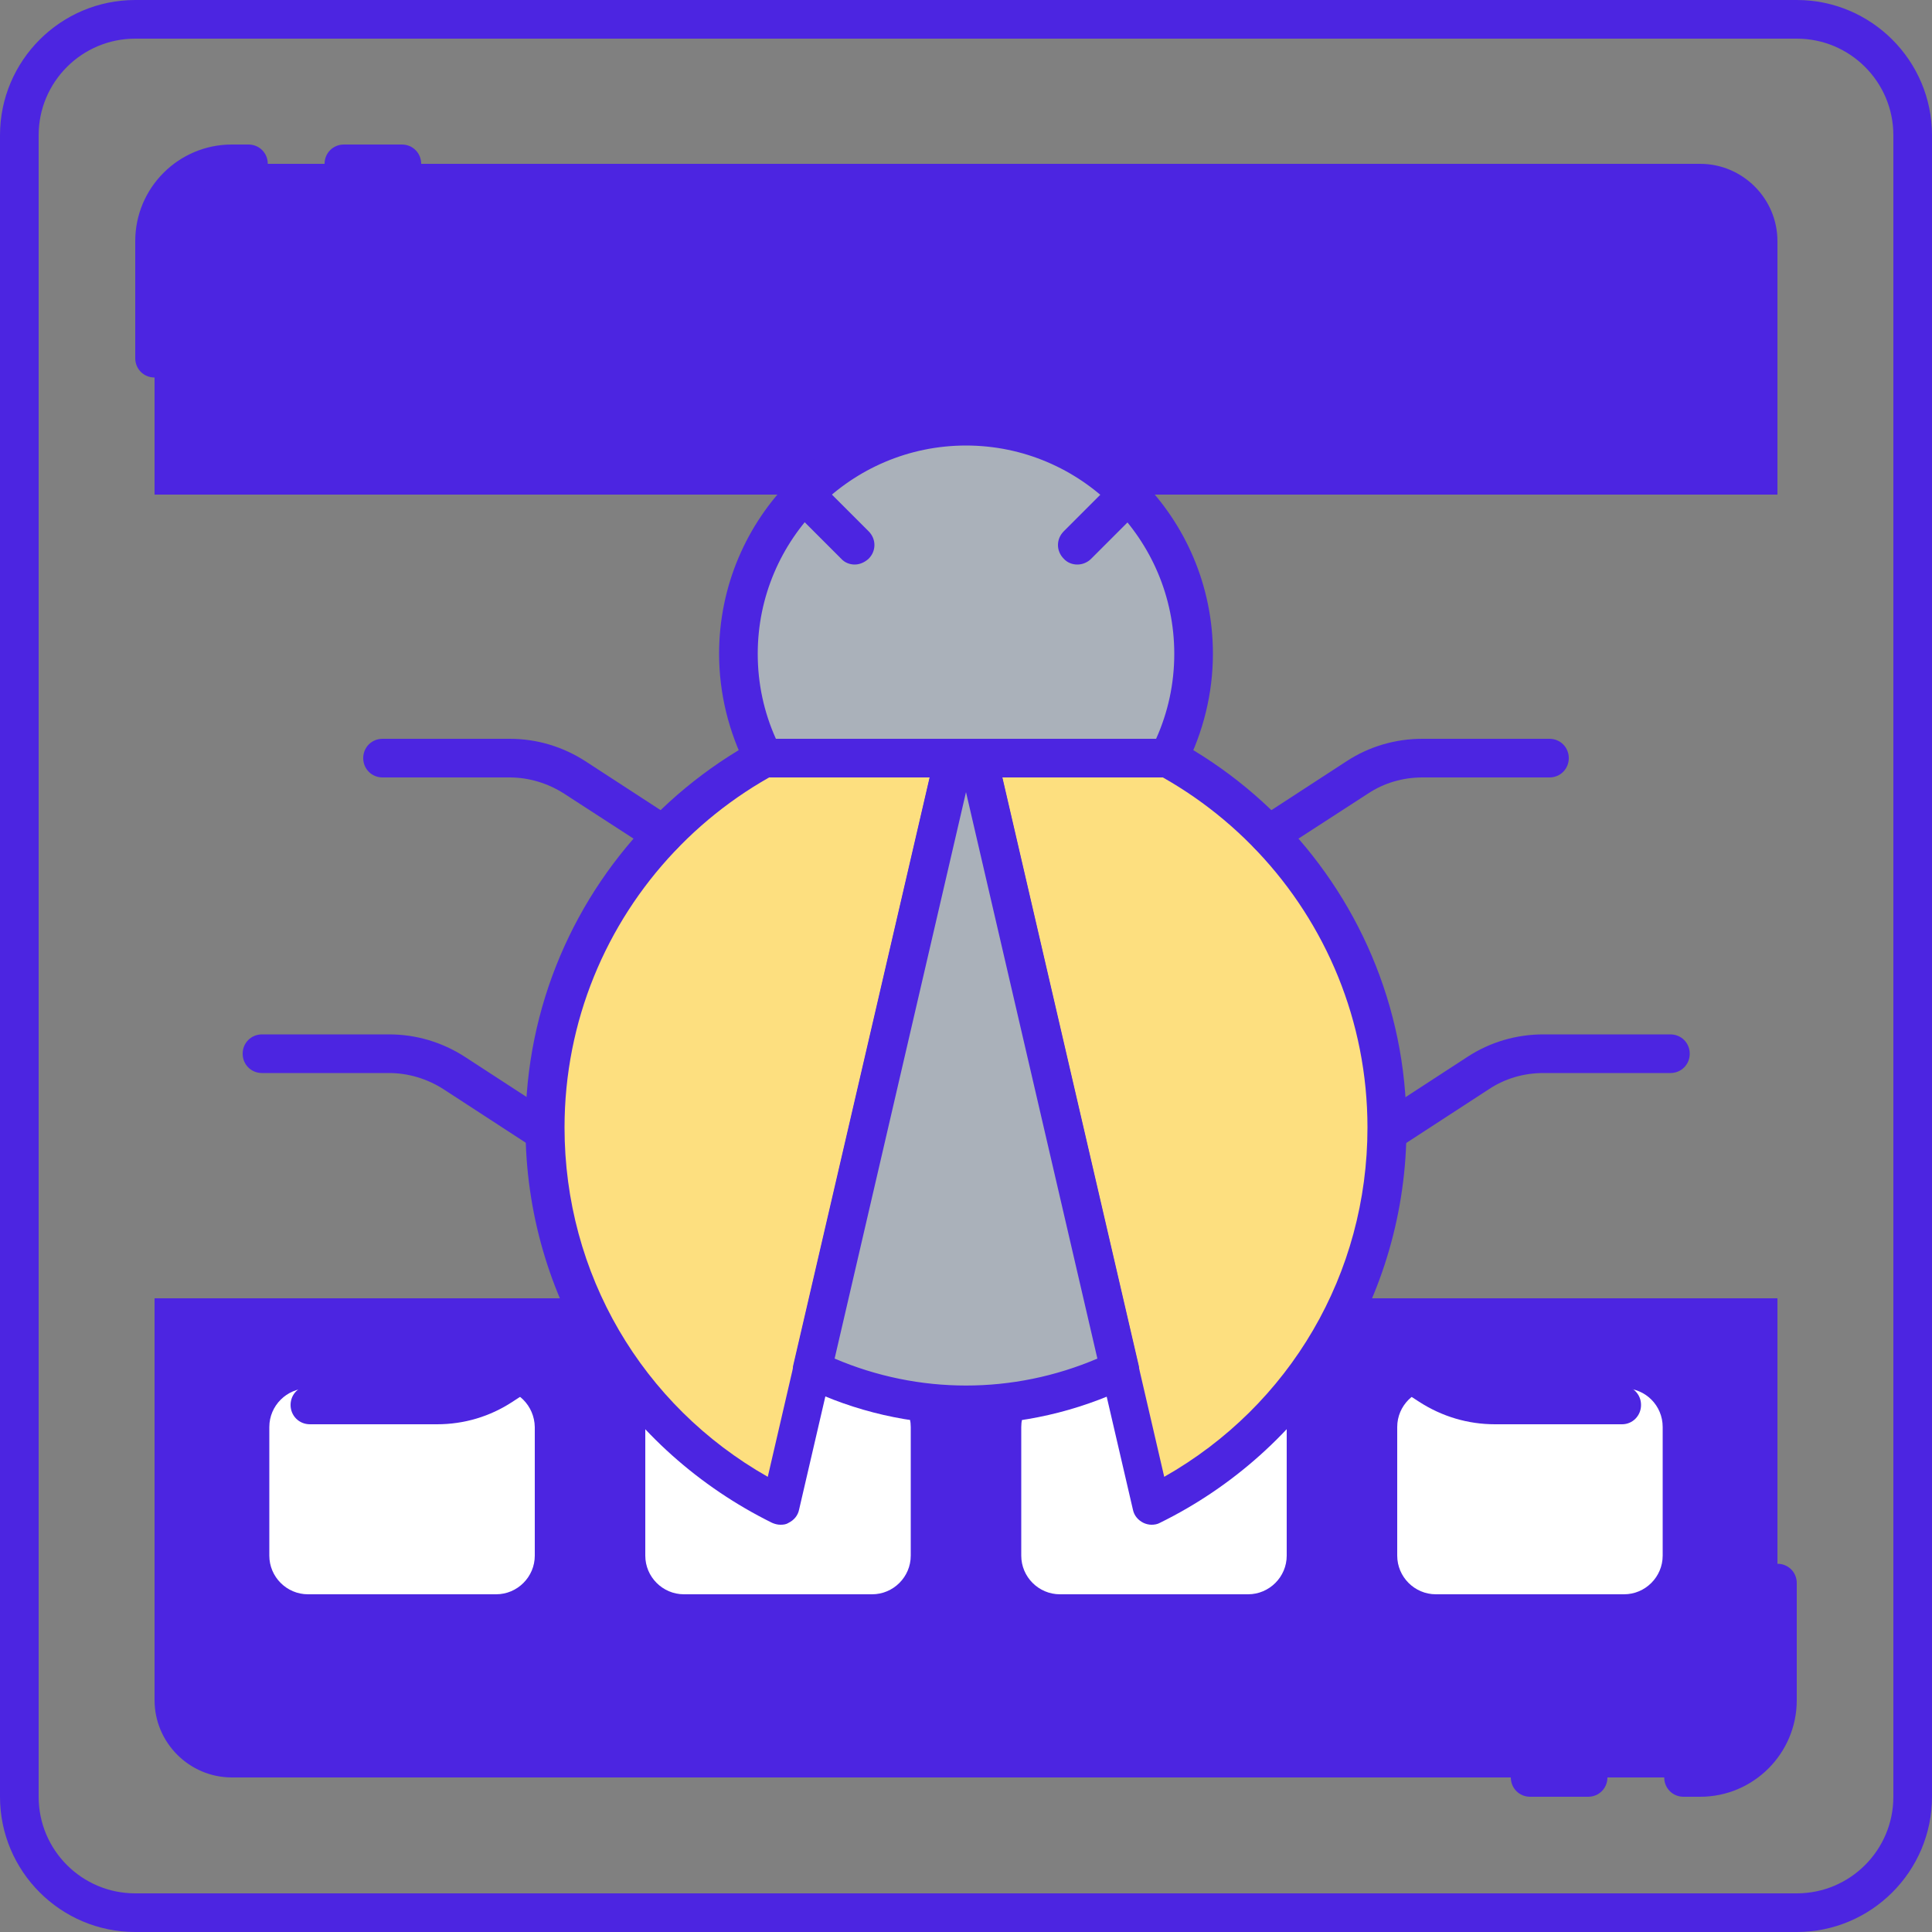 <?xml version="1.0" encoding="utf-8"?>
<!-- Generator: Adobe Illustrator 19.2.0, SVG Export Plug-In . SVG Version: 6.00 Build 0)  -->
<svg version="1.1" id="Layer_1" xmlns="http://www.w3.org/2000/svg" xmlns:xlink="http://www.w3.org/1999/xlink" x="0px" y="0px"
	 viewBox="0 0 500 500" style="enable-background:new 0 0 500 500;" xml:space="preserve">
<rect x="0" y="0" width="500" height="500" fill="#808080" stroke="none"/>
<style type="text/css">
	.st0{fill:#ECF4F7;}
	.st1{fill:#4c25e1;}
	.st2{fill:#4c25e1;}
	.st3{fill:#AAB1BA;}
	.st4{fill:none;stroke:#4c25e1;stroke-width:10;stroke-linecap:round;stroke-linejoin:round;stroke-miterlimit:10;}
	.st5{fill:#FDDF7F;}
	.st6{fill:#FFFFFF;}
</style>
<g>
	<g>
		<g>
			<path class="st2" d="M40,336v104c0,11,9,20,20,20h380c11,0,20-9,20-20V336H40z"/>
		</g>
	</g>
	<g>
		<g>
			<path class="st2" d="M460,128V62.4c0-11-9-20-20-20H60c-11,0-20,9-20,20V128H460z"/>
		</g>
	</g>
	<g>
		<g>
			<g>
				<g>
					<path class="st1" d="M40,97.7c-2.8,0-5-2.2-5-5V62.4c0-13.8,11.2-25,25-25h4.3c2.8,0,5,2.2,5,5c0,2.8-2.2,5-5,5H60
						c-8.3,0-15,6.7-15,15v30.3C45,95.4,42.8,97.7,40,97.7z"/>
				</g>
			</g>
			<g>
				<g>
					<path class="st1" d="M104,47.4H89c-2.8,0-5-2.2-5-5c0-2.8,2.2-5,5-5h15c2.8,0,5,2.2,5,5C109,45.1,106.8,47.4,104,47.4z"/>
				</g>
			</g>
		</g>
		<g>
			<g>
				<g>
					<path class="st1" d="M440,465h-4.3c-2.8,0-5-2.2-5-5s2.2-5,5-5h4.3c8.3,0,15-6.7,15-15v-30.3c0-2.8,2.2-5,5-5s5,2.2,5,5V440
						C465,453.8,453.8,465,440,465z"/>
				</g>
			</g>
			<g>
				<g>
					<path class="st1" d="M411,465h-15c-2.8,0-5-2.2-5-5s2.2-5,5-5h15c2.8,0,5,2.2,5,5S413.8,465,411,465z"/>
				</g>
			</g>
		</g>
	</g>
	<g>
		<g>
			<path class="st1" d="M465,500H35c-19.3,0-35-15.7-35-35V35C0,15.7,15.7,0,35,0h430c19.3,0,35,15.7,35,35v430
				C500,484.3,484.3,500,465,500z M35,10c-13.8,0-25,11.2-25,25v430c0,13.8,11.2,25,25,25h430c13.8,0,25-11.2,25-25V35
				c0-13.8-11.2-25-25-25H35z"/>
		</g>
	</g>
	<g>
		<g>
			<g>
				<path class="st6" d="M128.3,359.3H79.7c-5.5,0-10,4.5-10,10v33.3c0,5.5,4.5,10,10,10h48.7c5.5,0,10-4.5,10-10v-33.3
					C138.3,363.8,133.9,359.3,128.3,359.3z"/>
			</g>
		</g>
		<g>
			<g>
				<path class="st6" d="M225.7,359.3H177c-5.5,0-10,4.5-10,10v33.3c0,5.5,4.5,10,10,10h48.7c5.5,0,10-4.5,10-10v-33.3
					C235.7,363.8,231.2,359.3,225.7,359.3z"/>
			</g>
		</g>
		<g>
			<g>
				<path class="st6" d="M323,359.3h-48.7c-5.5,0-10,4.5-10,10v33.3c0,5.5,4.5,10,10,10H323c5.5,0,10-4.5,10-10v-33.3
					C333,363.8,328.5,359.3,323,359.3z"/>
			</g>
		</g>
		<g>
			<g>
				<path class="st6" d="M420.3,359.3h-48.7c-5.5,0-10,4.5-10,10v33.3c0,5.5,4.5,10,10,10h48.7c5.5,0,10-4.5,10-10v-33.3
					C430.3,363.8,425.9,359.3,420.3,359.3z"/>
			</g>
		</g>
	</g>
	<g>
		<g>
			<g>
				<g>
					<path class="st5" d="M202,389.6c-36.1-17.7-61-54.9-61-97.9c0-60.2,48.8-108.9,108.9-108.9L202,389.6z"/>
				</g>
			</g>
			<g>
				<g>
					<path class="st5" d="M298,389.6c36.1-17.7,61-54.9,61-97.9c0-60.2-48.8-108.9-108.9-108.9L298,389.6z"/>
				</g>
			</g>
		</g>
		<g>
			<g>
				<g>
					<path class="st1" d="M202,394.6c-0.8,0-1.5-0.2-2.2-0.5c-18.8-9.3-34.8-23.5-46.1-41.3c-11.6-18.2-17.7-39.4-17.7-61.1
						c0-62.8,51.1-113.9,113.9-113.9c1.5,0,3,0.7,3.9,1.9c0.9,1.2,1.3,2.8,1,4.2l-48,206.8c-0.3,1.5-1.3,2.7-2.7,3.4
						C203.5,394.5,202.8,394.6,202,394.6z M243.7,188c-54.4,3.3-97.6,48.6-97.6,103.8c0,37.8,20,71.9,52.6,90.4L243.7,188z"/>
				</g>
			</g>
			<g>
				<g>
					<path class="st1" d="M298,394.6c-0.7,0-1.5-0.2-2.1-0.5c-1.4-0.7-2.4-1.9-2.7-3.4l-48-206.8c-0.3-1.5,0-3,1-4.2
						c0.9-1.2,2.4-1.9,3.9-1.9c62.8,0,113.9,51.1,113.9,113.9c0,21.7-6.1,42.8-17.7,61.1c-11.3,17.7-27.2,32-46.1,41.3
						C299.5,394.5,298.7,394.6,298,394.6z M256.3,188l45,194.2c32.6-18.5,52.6-52.6,52.6-90.4C353.9,236.6,310.7,191.3,256.3,188z"
						/>
				</g>
			</g>
		</g>
		<g>
			<g>
				<path class="st3" d="M302.3,196.2c4.2-8.1,6.5-17.3,6.5-27c0-32.5-26.4-58.9-58.9-58.9s-58.9,26.4-58.9,58.9
					c0,9.7,2.4,18.9,6.5,27L302.3,196.2z"/>
			</g>
		</g>
		<g>
			<g>
				<path class="st1" d="M302.3,201.2L302.3,201.2l-104.7,0c-1.9,0-3.6-1-4.4-2.7c-4.6-9-7.1-19.1-7.1-29.3
					c0-35.2,28.6-63.9,63.9-63.9s63.9,28.6,63.9,63.9c0,10.2-2.5,20.3-7.1,29.3C305.9,200.2,304.2,201.2,302.3,201.2z M200.8,191.2
					l98.4,0c3.1-6.9,4.7-14.3,4.7-22c0-29.7-24.2-53.9-53.9-53.9s-53.9,24.2-53.9,53.9C196.1,176.9,197.7,184.3,200.8,191.2z"/>
			</g>
		</g>
		<g>
			<g>
				<path class="st3" d="M210.2,354.5L210.2,354.5c25.2,12.1,54.5,12.1,79.6,0h0l-36.7-158.3h-6.2L210.2,354.5z"/>
			</g>
		</g>
		<g>
			<g>
				<path class="st1" d="M250,368.6c-14.3,0-28.6-3.2-42-9.7c-2.1-1-3.2-3.4-2.7-5.6L242,195.1c0.5-2.3,2.5-3.9,4.9-3.9h6.2
					c2.3,0,4.3,1.6,4.9,3.9l36.7,158.3c0.5,2.3-0.6,4.6-2.7,5.6C278.6,365.4,264.3,368.6,250,368.6z M216,351.6
					c21.8,9.3,46.2,9.3,68,0L250,205L216,351.6z"/>
			</g>
		</g>
		<g>
			<g>
				<g>
					<path class="st1" d="M221.2,146.1c-1.3,0-2.6-0.5-3.5-1.5l-12.4-12.4c-2-2-2-5.1,0-7.1c2-2,5.1-2,7.1,0l12.4,12.4
						c2,2,2,5.1,0,7.1C223.7,145.6,222.4,146.1,221.2,146.1z"/>
				</g>
			</g>
			<g>
				<g>
					<path class="st1" d="M278.8,146.1c-1.3,0-2.6-0.5-3.5-1.5c-2-2-2-5.1,0-7.1l12.4-12.4c2-2,5.1-2,7.1,0c2,2,2,5.1,0,7.1
						l-12.4,12.4C281.4,145.6,280.1,146.1,278.8,146.1z"/>
				</g>
			</g>
		</g>
		<g>
			<g>
				<path class="st1" d="M328.3,221.1c-1.6,0-3.2-0.8-4.2-2.3c-1.5-2.3-0.8-5.4,1.5-6.9l22.9-14.9c5.8-3.8,12.6-5.8,19.6-5.8H401
					c2.8,0,5,2.2,5,5c0,2.8-2.2,5-5,5h-32.9c-5,0-9.9,1.4-14.1,4.2L331,220.3C330.2,220.8,329.3,221.1,328.3,221.1z"/>
			</g>
		</g>
		<g>
			<g>
				<path class="st1" d="M171.7,221.1c-0.9,0-1.9-0.3-2.7-0.8L146,205.4c-4.2-2.7-9.1-4.2-14.1-4.2H99c-2.8,0-5-2.2-5-5
					c0-2.8,2.2-5,5-5h32.9c7,0,13.7,2,19.6,5.8l22.9,14.9c2.3,1.5,3,4.6,1.5,6.9C174.9,220.3,173.3,221.1,171.7,221.1z"/>
			</g>
		</g>
		<g>
			<g>
				<path class="st1" d="M419.8,368.6h-32.9c-7,0-13.7-2-19.6-5.8l-22.9-14.9c-2.3-1.5-3-4.6-1.5-6.9c1.5-2.3,4.6-3,6.9-1.5
					l22.9,14.9c4.2,2.7,9.1,4.2,14.1,4.2h32.9c2.8,0,5,2.2,5,5S422.5,368.6,419.8,368.6z"/>
			</g>
		</g>
		<g>
			<g>
				<path class="st1" d="M140.4,297.6c-0.9,0-1.9-0.3-2.7-0.8l-22.9-14.9c-4.2-2.7-9.1-4.2-14.1-4.2H67.8c-2.8,0-5-2.2-5-5
					s2.2-5,5-5h32.9c7,0,13.7,2,19.6,5.8l22.9,14.9c2.3,1.5,3,4.6,1.5,6.9C143.7,296.8,142.1,297.6,140.4,297.6z"/>
			</g>
		</g>
		<g>
			<g>
				<path class="st1" d="M359.6,297.6c-1.6,0-3.2-0.8-4.2-2.3c-1.5-2.3-0.8-5.4,1.5-6.9l22.9-14.9c5.8-3.8,12.6-5.8,19.6-5.8h32.9
					c2.8,0,5,2.2,5,5s-2.2,5-5,5h-32.9c-5,0-9.9,1.4-14.1,4.2l-22.9,14.9C361.4,297.3,360.5,297.6,359.6,297.6z"/>
			</g>
		</g>
		<g>
			<g>
				<path class="st1" d="M113.1,368.6H80.2c-2.8,0-5-2.2-5-5s2.2-5,5-5h32.9c5,0,9.9-1.4,14.1-4.2l22.9-14.9
					c2.3-1.5,5.4-0.8,6.9,1.5c1.5,2.3,0.8,5.4-1.5,6.9l-22.9,14.9C126.8,366.6,120.1,368.6,113.1,368.6z"/>
			</g>
		</g>
	</g>
</g>
</svg>
